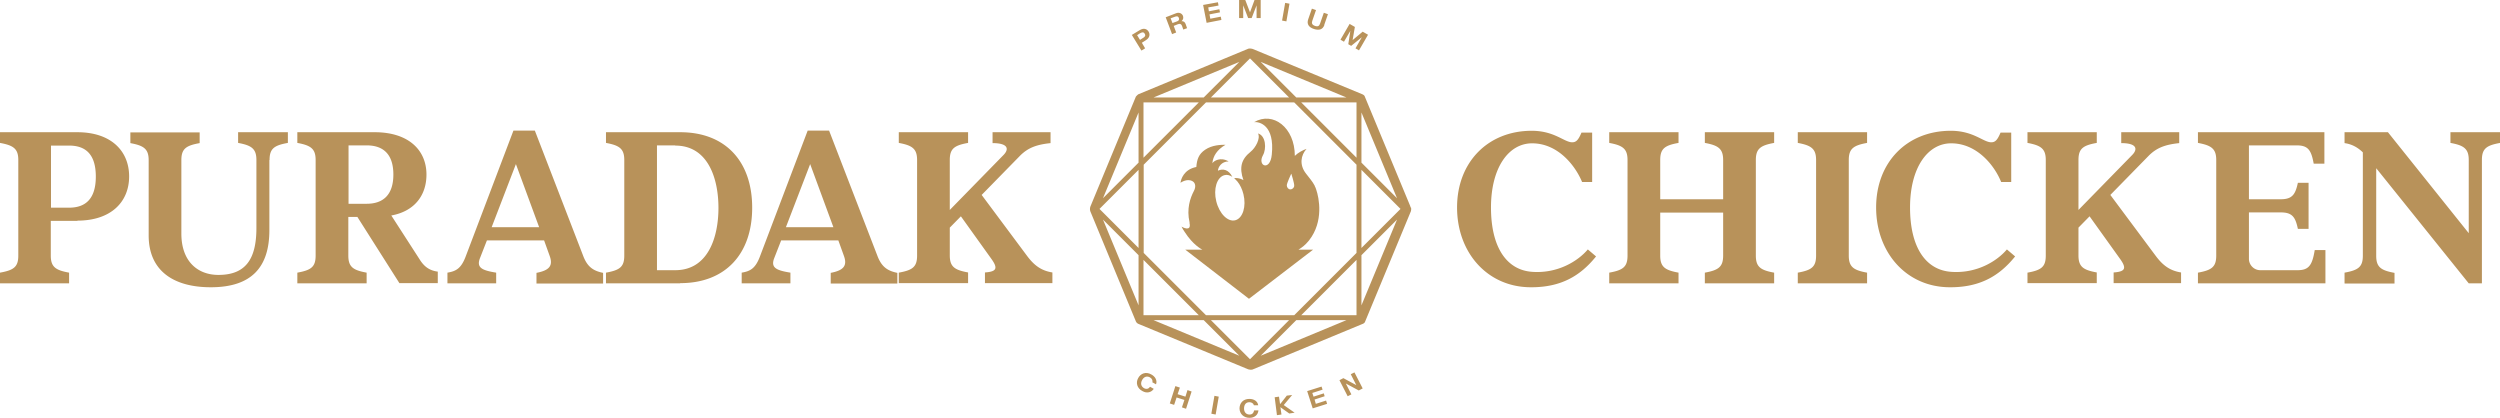 <svg xmlns="http://www.w3.org/2000/svg" width="359" height="60" fill="none"><g fill="#B8925A" clip-path="url(#a)"><path d="m162.521 5.02 1.123-.68c.62-.383 1.063-.177 1.299.207.206.355.206.857-.414 1.24l-.561.355.473.797-.532.325-1.358-2.215zm1.182.708.413-.265c.266-.148.443-.325.266-.62-.177-.296-.414-.207-.679-.06l-.414.266zM177.935 0h.886l.679 1.772.65-1.772h.885v2.598h-.59V.768l-.709 1.83h-.502l-.708-1.83v1.83h-.591zM184.549.413l.62.118-.443 2.54-.62-.118zM190.189 3.573c-.236.679-.768.827-1.506.59-.738-.236-1.063-.708-.827-1.387l.532-1.536.59.207-.531 1.535c-.089.266-.118.561.384.738.443.148.62 0 .738-.354l.531-1.535.591.206-.531 1.536zM193.791 3.425l.768.443-.325 1.89 1.447-1.21.768.442-1.299 2.244-.502-.295.915-1.595-1.535 1.24-.414-.236.296-1.919-.916 1.565-.502-.295 1.299-2.244zM173.801 2.687l-.118-.62 1.506-.295-.089-.443-1.506.295-.088-.561 1.476-.266-.088-.472-2.126.384.502 2.569 2.126-.414-.089-.472zM169.903 4.252l.561-.207-.206-.59c-.089-.266-.296-.443-.591-.414.266-.236.295-.502.207-.767-.148-.355-.561-.561-1.034-.355l-1.446.561.915 2.422.59-.237-.354-.945.591-.236c.295-.118.472-.059.59.207l.207.59zm-.885-1.181-.65.236-.266-.679.65-.236c.266-.089.443-.06.531.177.089.236 0 .413-.265.502M180.061 58.199c-.059-.266-.325-.443-.65-.443-.561 0-.767.443-.767.915 0 .443.236.857.797.857.384 0 .59-.237.65-.591h.62c-.059.65-.561 1.063-1.27 1.063-.886 0-1.417-.59-1.447-1.329 0-.767.502-1.388 1.417-1.388.65 0 1.182.325 1.27.916zM165.474 54.892c.089-.236-.059-.561-.354-.709-.502-.266-.915 0-1.122.413-.207.384-.207.857.295 1.152.354.177.65.089.856-.207l.532.296c-.354.531-1.004.679-1.624.324-.797-.413-.975-1.21-.62-1.86.354-.679 1.122-.974 1.89-.531.561.295.885.856.679 1.417zM168.811 55.453l.62.206-.325.945 1.122.355.296-.945.59.206-.797 2.48-.591-.206.355-1.063-1.122-.354-.355 1.063-.62-.207.797-2.48zM174.392 56.84l.62.119-.443 2.569-.62-.119zM192.345 54.596l.561-.295 1.86 1.004-.797-1.565.531-.266 1.181 2.304-.561.295-1.86-1.004.797 1.565-.531.266zM190.425 57.52l-1.476.472-.177-.62 1.447-.472-.119-.414-1.476.473-.177-.532 1.476-.472-.147-.443-2.067.65.797 2.48 2.067-.65zM184.343 58.17l1.21-1.448-.768.089-.856 1.093-.118.118-.029-.237-.119-.826-.62.088.325 2.57.65-.09-.118-.826-.03-.236.148.118 1.122.797.768-.118zM186.469 35.847c.531-.325 1.004-.71 1.387-1.182l.03-.03c.029-.058.059-.088.118-.147 2.097-2.687 1.417-6.082 1.004-7.264-.059-.177-.118-.354-.207-.502 0-.059-.029-.088-.029-.088-.296-.561-.709-1.034-1.211-1.683-1.033-1.3-.738-2.687.059-3.573-.472.148-1.21.532-1.683 1.004 0-4.075-3.13-6.437-5.846-4.843.738-.088 2.982.414 2.539 4.666-.236 2.45-2.126 1.624-1.27.088.532-.944.414-2.805-.708-3.13.383.71-.355 2.067-1.063 2.628-1.359 1.093-1.654 2.274-1.034 4.075-.65-.384-1.329-.295-1.329-.295l.473.502c.384.472.679 1.092.856 1.801.443 1.772-.088 3.455-1.151 3.75s-2.304-.915-2.747-2.716c-.442-1.772.089-3.455 1.152-3.75.384-.119.797 0 1.152.236-.532-1.063-1.359-1.21-2.067-.886.029-.502.502-1.329 1.535-1.329-1.151-.679-2.126-.088-2.333.266.089-1.033.68-1.949 1.89-2.658-.679 0-1.919.03-2.923.71-.915.62-1.181 1.357-1.27 2.48-1.801.354-2.214 1.771-2.273 2.273 0 0 .915-.68 1.712-.236.443.236.532.827.207 1.417-.532 1.004-1.063 2.569-.62 4.488 0 .089 0 .207.029.296.059.502-.177.62-.472.59-.325-.03-.709-.266-.709-.266.148.296.295.561.473.798 1.151 1.8 2.391 2.45 2.51 2.51h-2.451l9.153 7.057 9.213-7.058h-2.185zm-1.034-10.896s.443 1.388.413 1.712c0 .296-.265.532-.561.532-.295 0-.502-.295-.502-.59 0-.296.621-1.625.621-1.625z"/><path d="M202.532 29.764v-.118l-6.555-15.798c-.059-.177-.237-.265-.443-.354l-15.65-6.466s-.236-.06-.354-.06c-.119 0-.237 0-.355.06l-15.738 6.525s-.236.207-.325.325l-6.526 15.768a1.07 1.07 0 0 0 0 .738l6.526 15.768s.089.236.354.354l15.768 6.526s.236.059.355.059c.118 0 .236 0 .354-.06l15.679-6.496s.296-.088.384-.295l6.614-15.945v-.059c.059-.207 0-.443 0-.443zm-7.028-13.612 5.108 12.313-5.108-5.109zm-2.155-2.156h-7.205l-5.109-5.108zM179.5 8.386l5.61 5.61h-11.22zm-1.535.502-5.109 5.108h-7.205zm-13.76 5.817h7.943l-7.943 7.943zm-.709 29.143-5.108-12.313 5.108 5.109zm0-8.238-5.61-5.61 5.61-5.61zm0-12.254-5.108 5.109 5.108-12.313zm.709 13.967 7.943 7.943h-7.943zm1.446 8.651h7.205l5.109 5.109zm13.849 5.61-5.61-5.61h11.22zm1.535-.501 5.109-5.109h7.205zm13.76-5.817h-7.943l7.943-7.943zm0-8.947-8.947 8.947h-12.667l-8.947-8.947V23.652l8.947-8.947h12.667l8.947 8.947zm0-13.671-7.943-7.943h7.943zm.709 21.2v-7.204l5.108-5.109zm0-8.238V24.39l5.61 5.61zM11.103 31.713h-3.81v4.99c0 1.653.71 2.096 2.628 2.45v1.536H0v-1.535c1.949-.355 2.628-.798 2.628-2.451v-13.73c0-1.625-.709-2.097-2.628-2.451v-1.536h11.103c4.872 0 7.44 2.717 7.44 6.349 0 3.631-2.568 6.348-7.44 6.348zM9.92 20.905H7.323v8.918H9.92c2.392 0 3.839-1.3 3.839-4.459 0-3.16-1.417-4.459-3.839-4.459M38.682 23.002v10.04c0 5.314-2.54 8.208-8.416 8.208-5.344 0-8.917-2.362-8.917-7.441V23.002c0-1.624-.709-2.096-2.628-2.45v-1.536h9.95v1.535c-1.948.355-2.627.797-2.627 2.451v10.541c0 4.046 2.391 5.935 5.315 5.935 3.78 0 5.462-2.096 5.462-6.732v-9.774c0-1.624-.708-2.096-2.628-2.45v-1.536h7.146v1.536c-1.949.354-2.628.797-2.628 2.45zM57.373 40.689l-6.053-9.537h-1.3v5.55c0 1.654.709 2.097 2.628 2.452v1.535h-9.95v-1.535c1.948-.355 2.627-.798 2.627-2.451v-13.73c0-1.625-.708-2.097-2.628-2.451v-1.536H53.8c4.872 0 7.44 2.57 7.44 6.083 0 2.923-1.653 5.256-5.048 5.876l4.133 6.407c.65 1.004 1.418 1.506 2.54 1.654v1.653h-5.522zm-4.725-19.813H50.05v8.386h2.598c2.392 0 3.839-1.3 3.839-4.193 0-2.894-1.418-4.193-3.839-4.193M69.922 34.518l-1.004 2.569c-.531 1.387.354 1.742 2.333 2.066v1.536h-6.998v-1.535c1.21-.207 1.978-.562 2.657-2.422l6.821-17.982h3.071l6.94 17.982c.59 1.565 1.416 2.156 2.863 2.451v1.535h-9.567v-1.535c1.831-.354 2.422-1.004 1.89-2.45l-.797-2.215zm7.5-1.89-3.337-9.065-3.484 9.065zM97.678 40.689h-10.66v-1.535c1.95-.355 2.629-.798 2.629-2.451v-13.73c0-1.625-.709-2.097-2.628-2.451v-1.536h10.66c6.466 0 10.334 4.164 10.334 10.837s-3.868 10.836-10.335 10.836zm-.708-19.813h-2.628v17.923h2.628c4.724 0 6.2-4.754 6.2-8.947s-1.476-8.946-6.2-8.946zM112.176 34.518l-1.004 2.569c-.531 1.387.355 1.742 2.333 2.066v1.536h-6.998v-1.535c1.211-.207 1.978-.562 2.658-2.422l6.821-17.982h3.07l6.939 17.982c.591 1.565 1.418 2.156 2.865 2.451v1.535h-9.567v-1.535c1.83-.354 2.421-1.004 1.889-2.45l-.797-2.215zm7.501-1.89-3.337-9.065-3.484 9.065zM129.066 40.689v-1.535c1.949-.355 2.628-.798 2.628-2.451v-13.73c0-1.625-.708-2.097-2.628-2.451v-1.536h9.951v1.536c-1.949.354-2.628.797-2.628 2.45v7.176l7.737-7.914c.797-.827.649-1.683-1.595-1.683v-1.565h8.327v1.565c-1.978.207-3.219.65-4.37 1.801l-5.522 5.64 6.467 8.681c1.004 1.358 2.008 2.185 3.691 2.451v1.535h-9.685v-1.535c1.683-.118 1.889-.59.944-1.92l-4.399-6.141-1.595 1.624v3.986c0 1.654.709 2.097 2.628 2.451v1.535h-9.951zM219.835 41.25c-6.201 0-10.6-4.931-10.6-11.457 0-6.525 4.458-11.013 10.718-11.013 3.278 0 4.666 1.653 5.817 1.653.561 0 .886-.325 1.329-1.388h1.535v7.087h-1.446c-1.034-2.48-3.544-5.551-7.176-5.551-3.366 0-5.905 3.484-5.905 9.212 0 5.729 2.244 8.977 5.905 9.242 3.632.266 6.555-1.505 8.002-3.218l1.181 1.004c-2.303 2.864-5.108 4.429-9.301 4.429zM231.085 40.689v-1.535c1.949-.355 2.628-.798 2.628-2.451v-13.73c0-1.625-.708-2.097-2.628-2.451v-1.536h9.951v1.536c-1.949.354-2.628.797-2.628 2.45v5.64h9.036v-5.64c0-1.624-.709-2.096-2.628-2.45v-1.536h9.951v1.536c-1.92.354-2.628.797-2.628 2.45v13.73c0 1.654.708 2.097 2.628 2.452v1.535h-9.951v-1.535c1.919-.355 2.628-.798 2.628-2.451V30.53h-9.036v6.172c0 1.653.709 2.096 2.628 2.45v1.536zM258.162 40.689v-1.535c1.949-.355 2.628-.798 2.628-2.451v-13.73c0-1.625-.708-2.097-2.628-2.451v-1.536h9.951v1.536c-1.919.354-2.628.797-2.628 2.45v13.73c0 1.654.709 2.097 2.628 2.452v1.535zM280.013 41.25c-6.201 0-10.601-4.931-10.601-11.457 0-6.525 4.459-11.013 10.719-11.013 3.278 0 4.665 1.653 5.817 1.653.561 0 .886-.325 1.329-1.388h1.535v7.087h-1.447c-1.004-2.48-3.543-5.551-7.175-5.551-3.366 0-5.906 3.484-5.906 9.212 0 5.729 2.245 8.977 5.906 9.242 3.632.266 6.555-1.505 8.002-3.218l1.181 1.004c-2.303 2.864-5.108 4.429-9.301 4.429zM291.145 40.689v-1.535c1.949-.355 2.628-.798 2.628-2.451v-13.73c0-1.625-.709-2.097-2.628-2.451v-1.536h9.951v1.536c-1.949.354-2.628.797-2.628 2.45v7.176l7.736-7.914c.797-.827.65-1.683-1.594-1.683v-1.565h8.326v1.565c-1.978.207-3.218.65-4.37 1.801l-5.521 5.64 6.466 8.681c1.004 1.358 2.008 2.185 3.691 2.451v1.535h-9.685v-1.535c1.683-.118 1.89-.59.945-1.92l-4.4-6.141-1.594 1.624v3.986c0 1.654.708 2.097 2.628 2.451v1.535h-9.951zM315.624 40.689v-1.535c1.948-.355 2.628-.798 2.628-2.451v-13.73c0-1.625-.709-2.097-2.628-2.451v-1.536h18.159v4.518h-1.535c-.355-1.949-.798-2.628-2.451-2.628h-6.851v7.736h4.577c1.654 0 2.097-.708 2.451-2.362h1.536v6.614h-1.536c-.354-1.683-.797-2.362-2.451-2.362h-4.577v6.673c0 .886.739 1.624 1.624 1.624h5.375c1.624 0 2.096-.738 2.45-2.893h1.536v4.783zM336.677 40.689v-1.535c1.949-.355 2.628-.798 2.628-2.451V21.88c-.915-.886-1.801-1.21-2.628-1.329v-1.565h6.23l11.605 14.498V22.972c0-1.624-.709-2.096-2.628-2.45v-1.536h7.146v1.536c-1.949.354-2.628.797-2.628 2.45V40.69h-1.89l-13.288-16.535v12.578c0 1.654.709 2.097 2.628 2.451v1.535h-7.146z"/></g><defs><clipPath id="a"><path fill="#fff" d="M0 0h359v60H0z"/></clipPath></defs></svg>